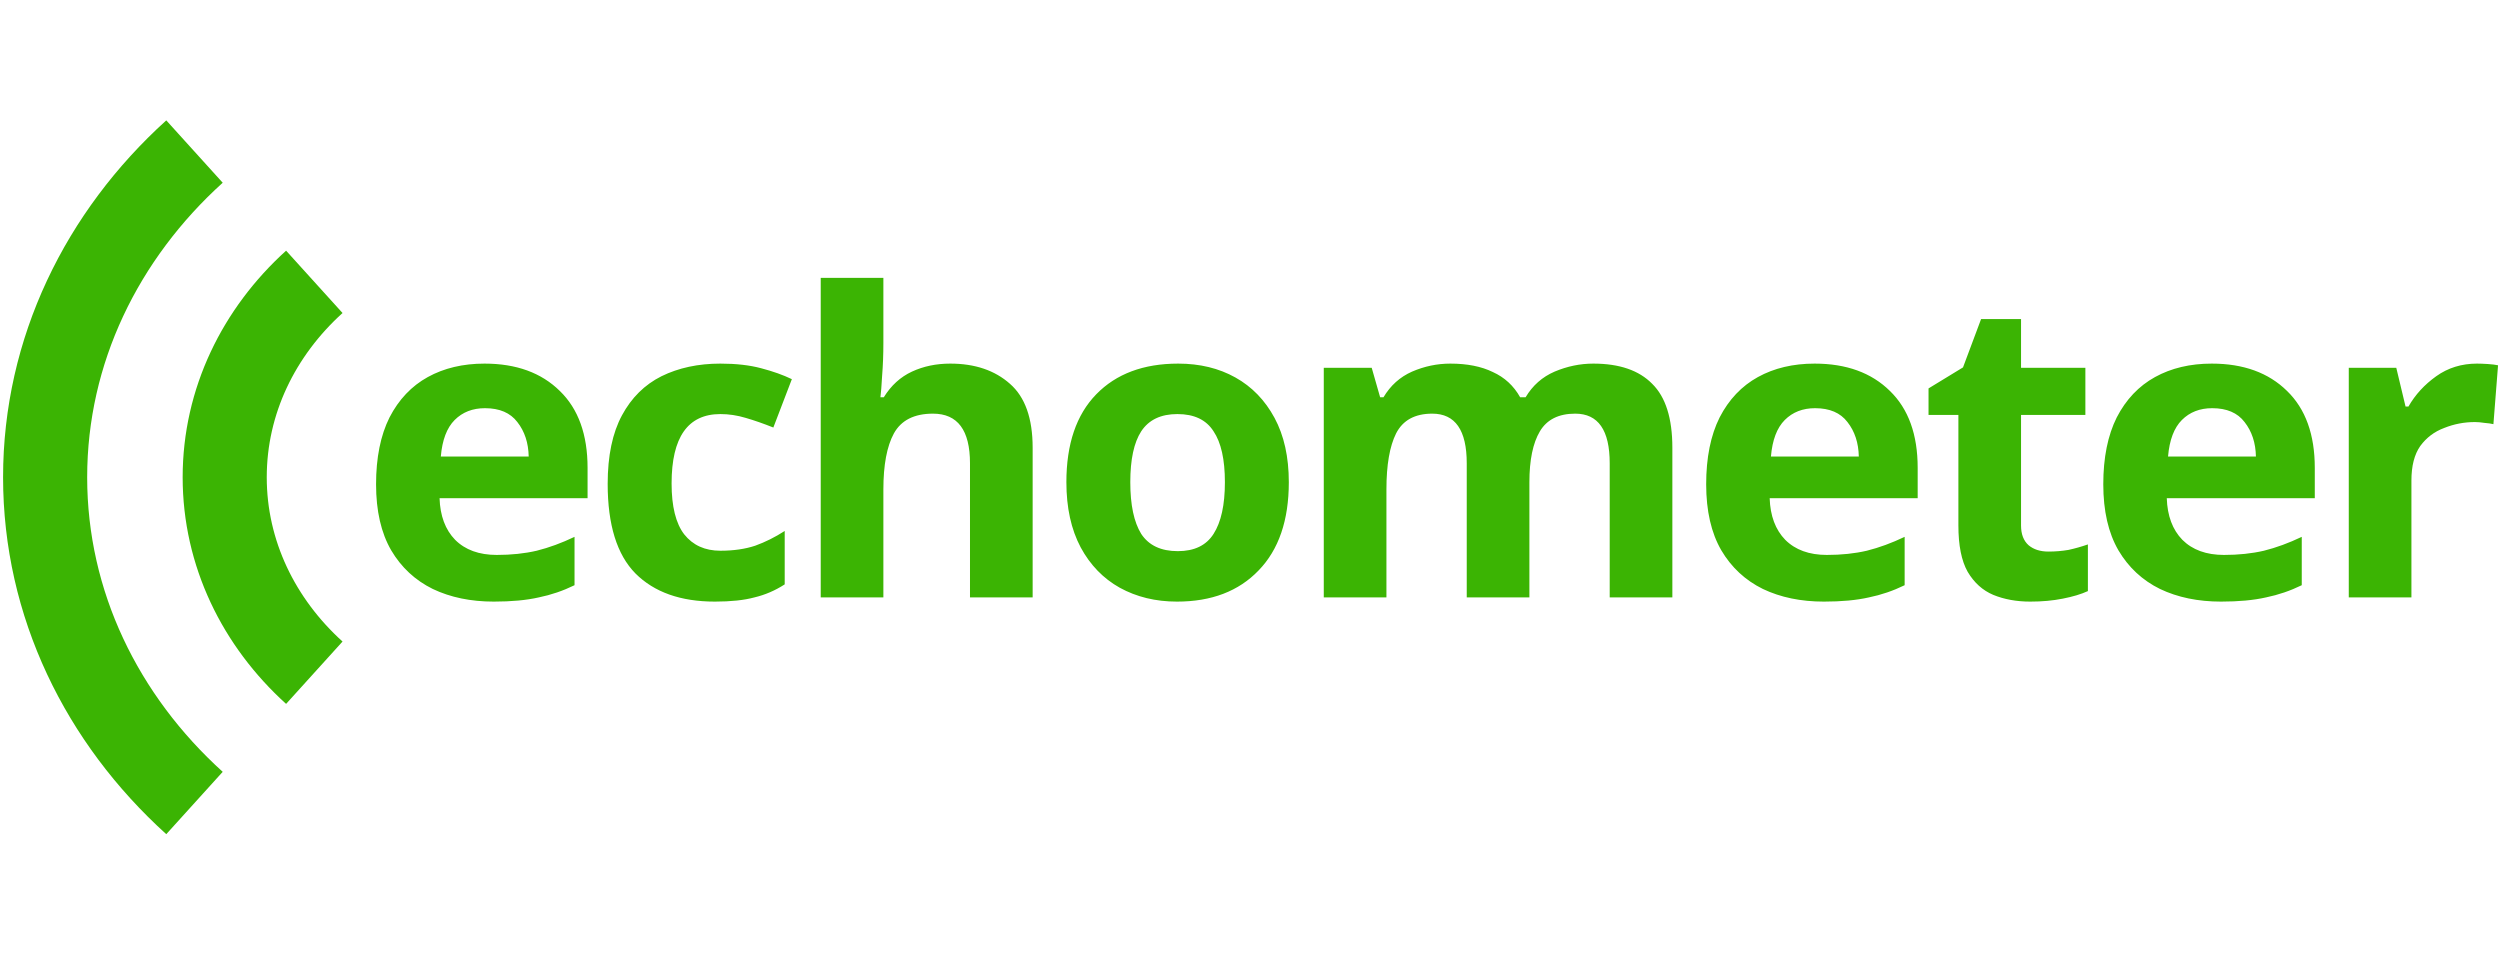 <?xml version="1.0" encoding="UTF-8"?> <svg xmlns="http://www.w3.org/2000/svg" width="385" height="147" viewBox="0 0 385 147" fill="none"><path d="M74.621 55.996C79.499 55.996 83.362 57.4 86.212 60.206C89.061 62.968 90.486 66.918 90.486 72.056V76.718H67.692C67.778 79.438 68.577 81.575 70.088 83.129C71.642 84.683 73.779 85.46 76.499 85.46C78.743 85.46 80.794 85.244 82.65 84.812C84.55 84.337 86.492 83.625 88.478 82.675V90.122C86.708 90.986 84.873 91.612 82.974 92C81.075 92.432 78.765 92.647 76.045 92.647C72.505 92.647 69.376 92 66.656 90.705C63.936 89.367 61.799 87.381 60.245 84.748C58.691 82.071 57.914 78.682 57.914 74.581C57.914 70.48 58.605 67.048 59.986 64.285C61.411 61.522 63.375 59.45 65.879 58.069C68.383 56.687 71.297 55.996 74.621 55.996ZM74.685 62.861C72.786 62.861 71.232 63.465 70.023 64.674C68.814 65.882 68.102 67.76 67.886 70.307H81.42C81.377 68.192 80.794 66.422 79.671 64.997C78.592 63.573 76.93 62.861 74.685 62.861ZM110.094 92.647C104.828 92.647 100.748 91.201 97.856 88.309C95.007 85.417 93.582 80.819 93.582 74.516C93.582 70.199 94.316 66.681 95.784 63.961C97.251 61.242 99.281 59.234 101.871 57.939C104.504 56.644 107.526 55.996 110.936 55.996C113.354 55.996 115.448 56.234 117.217 56.709C119.031 57.184 120.606 57.745 121.945 58.392L119.095 65.839C117.584 65.235 116.16 64.738 114.822 64.35C113.526 63.961 112.231 63.767 110.936 63.767C105.929 63.767 103.425 67.329 103.425 74.451C103.425 77.991 104.072 80.603 105.367 82.287C106.706 83.97 108.562 84.812 110.936 84.812C112.965 84.812 114.757 84.553 116.311 84.035C117.865 83.474 119.376 82.719 120.844 81.769V89.993C119.376 90.942 117.822 91.612 116.181 92C114.584 92.432 112.555 92.647 110.094 92.647ZM136.04 42.787V52.824C136.04 54.593 135.975 56.277 135.846 57.874C135.759 59.428 135.673 60.529 135.587 61.177H136.105C137.227 59.364 138.673 58.047 140.443 57.227C142.213 56.407 144.177 55.996 146.336 55.996C150.135 55.996 153.2 57.033 155.531 59.105C157.862 61.134 159.028 64.415 159.028 68.947V92H149.379V71.343C149.379 66.249 147.48 63.702 143.681 63.702C140.788 63.702 138.781 64.717 137.659 66.746C136.579 68.731 136.04 71.602 136.04 75.358V92H126.391V42.787H136.04ZM198.478 74.257C198.478 80.128 196.924 84.661 193.815 87.856C190.75 91.05 186.563 92.647 181.253 92.647C177.972 92.647 175.037 91.935 172.446 90.511C169.899 89.086 167.892 87.014 166.424 84.294C164.957 81.531 164.223 78.186 164.223 74.257C164.223 68.386 165.755 63.875 168.82 60.724C171.885 57.572 176.094 55.996 181.447 55.996C184.771 55.996 187.707 56.709 190.254 58.133C192.801 59.558 194.808 61.63 196.276 64.35C197.744 67.07 198.478 70.372 198.478 74.257ZM174.065 74.257C174.065 77.754 174.627 80.409 175.749 82.222C176.915 83.992 178.792 84.877 181.383 84.877C183.93 84.877 185.764 83.992 186.887 82.222C188.052 80.409 188.635 77.754 188.635 74.257C188.635 70.76 188.052 68.149 186.887 66.422C185.764 64.652 183.908 63.767 181.318 63.767C178.771 63.767 176.915 64.652 175.749 66.422C174.627 68.149 174.065 70.76 174.065 74.257ZM245.369 55.996C249.384 55.996 252.406 57.033 254.435 59.105C256.507 61.134 257.543 64.415 257.543 68.947V92H247.895V71.343C247.895 66.249 246.125 63.702 242.585 63.702C240.038 63.702 238.225 64.609 237.145 66.422C236.066 68.235 235.527 70.847 235.527 74.257V92H225.878V71.343C225.878 66.249 224.108 63.702 220.568 63.702C217.892 63.702 216.035 64.717 214.999 66.746C214.006 68.731 213.51 71.602 213.51 75.358V92H203.862V56.644H211.244L212.539 61.177H213.057C214.136 59.364 215.604 58.047 217.46 57.227C219.359 56.407 221.324 55.996 223.353 55.996C225.943 55.996 228.123 56.428 229.893 57.292C231.706 58.112 233.109 59.407 234.102 61.177H234.944C236.023 59.364 237.512 58.047 239.412 57.227C241.354 56.407 243.34 55.996 245.369 55.996ZM279.457 55.996C284.336 55.996 288.199 57.4 291.048 60.206C293.898 62.968 295.322 66.918 295.322 72.056V76.718H272.529C272.615 79.438 273.414 81.575 274.925 83.129C276.479 84.683 278.616 85.46 281.335 85.46C283.58 85.46 285.631 85.244 287.487 84.812C289.386 84.337 291.329 83.625 293.315 82.675V90.122C291.545 90.986 289.71 91.612 287.811 92C285.911 92.432 283.602 92.647 280.882 92.647C277.342 92.647 274.212 92 271.493 90.705C268.773 89.367 266.636 87.381 265.082 84.748C263.528 82.071 262.751 78.682 262.751 74.581C262.751 70.48 263.441 67.048 264.823 64.285C266.247 61.522 268.212 59.45 270.716 58.069C273.219 56.687 276.133 55.996 279.457 55.996ZM279.522 62.861C277.623 62.861 276.069 63.465 274.86 64.674C273.651 65.882 272.939 67.76 272.723 70.307H286.257C286.213 68.192 285.631 66.422 284.508 64.997C283.429 63.573 281.767 62.861 279.522 62.861ZM315.449 84.942C316.529 84.942 317.565 84.855 318.557 84.683C319.55 84.467 320.543 84.186 321.536 83.841V91.029C320.5 91.504 319.205 91.892 317.651 92.194C316.14 92.496 314.478 92.647 312.665 92.647C310.55 92.647 308.65 92.302 306.966 91.612C305.326 90.921 304.009 89.734 303.016 88.05C302.067 86.366 301.592 83.992 301.592 80.927V63.897H296.994V59.817L302.304 56.579L305.089 49.133H311.24V56.644H321.148V63.897H311.24V80.927C311.24 82.265 311.629 83.28 312.406 83.97C313.183 84.618 314.197 84.942 315.449 84.942ZM340.612 55.996C345.491 55.996 349.354 57.4 352.204 60.206C355.053 62.968 356.477 66.918 356.477 72.056V76.718H333.684C333.77 79.438 334.569 81.575 336.08 83.129C337.634 84.683 339.771 85.46 342.49 85.46C344.735 85.46 346.786 85.244 348.642 84.812C350.542 84.337 352.484 83.625 354.47 82.675V90.122C352.7 90.986 350.865 91.612 348.966 92C347.066 92.432 344.757 92.647 342.037 92.647C338.497 92.647 335.367 92 332.648 90.705C329.928 89.367 327.791 87.381 326.237 84.748C324.683 82.071 323.906 78.682 323.906 74.581C323.906 70.48 324.597 67.048 325.978 64.285C327.403 61.522 329.367 59.45 331.871 58.069C334.374 56.687 337.288 55.996 340.612 55.996ZM340.677 62.861C338.778 62.861 337.224 63.465 336.015 64.674C334.806 65.882 334.094 67.76 333.878 70.307H347.412C347.369 68.192 346.786 66.422 345.663 64.997C344.584 63.573 342.922 62.861 340.677 62.861ZM381.461 55.996C381.936 55.996 382.497 56.018 383.145 56.061C383.792 56.104 384.31 56.169 384.699 56.255L383.986 65.321C383.641 65.235 383.188 65.17 382.627 65.127C382.065 65.04 381.569 64.997 381.137 64.997C379.497 64.997 377.921 65.299 376.41 65.904C374.899 66.465 373.669 67.393 372.719 68.688C371.813 69.984 371.359 71.753 371.359 73.998V92H361.711V56.644H369.028L370.453 62.601H370.906C371.942 60.788 373.367 59.234 375.18 57.939C376.993 56.644 379.087 55.996 381.461 55.996Z" fill="#3BB403"></path><path d="M48.405 43.404C39.858 51.142 34.604 61.789 34.604 73.501C34.604 85.213 39.858 95.861 48.405 103.598" stroke="#3BB403" stroke-width="12.951"></path><path d="M29.951 23.34C15.705 36.235 6.949 53.981 6.949 73.501C6.949 93.021 15.705 110.767 29.951 123.662" stroke="#3BB403" stroke-width="12.951"></path></svg> 